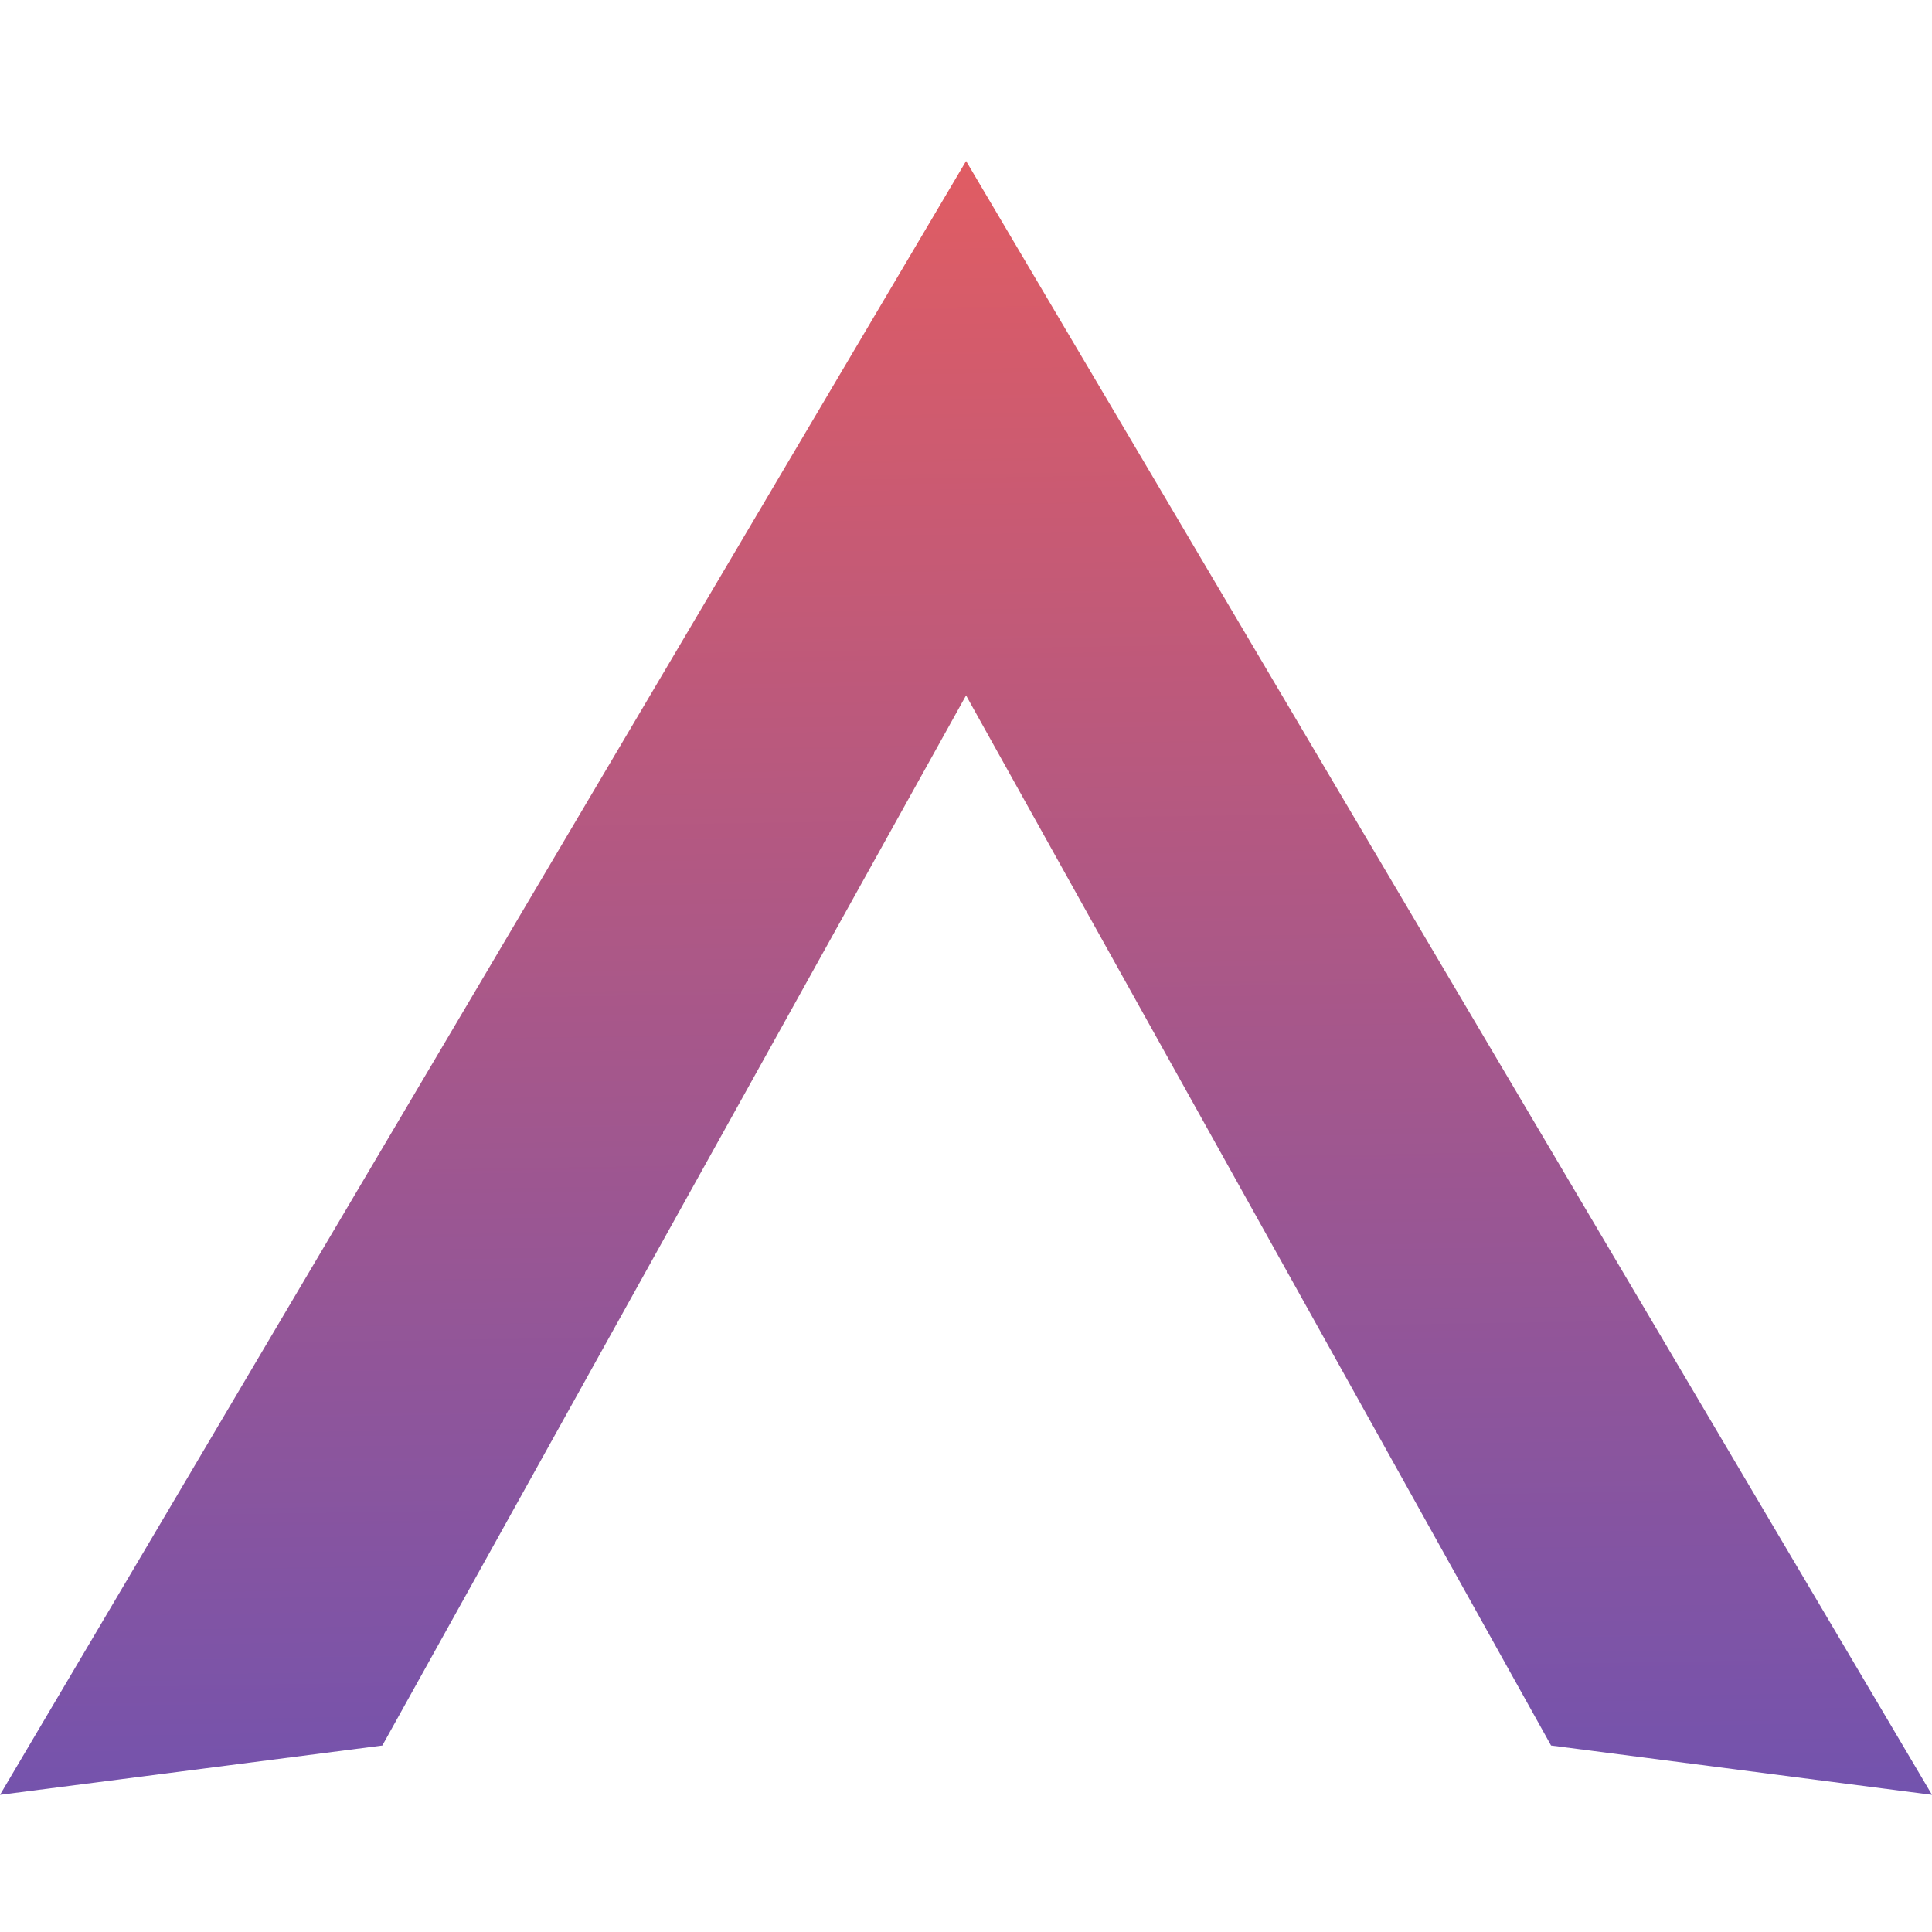 <svg width="48" height="48" viewBox="0 0 48 48" fill="none" xmlns="http://www.w3.org/2000/svg">
<path d="M0 44.592L24.002 4L48 44.592L38.536 43.367L24.091 17.438L24.002 17.277L23.912 17.438L9.499 43.367L0 44.592Z" fill="url(#paint0_linear_804_110)"/>
<defs>
<linearGradient id="paint0_linear_804_110" x1="23.018" y1="-2.957" x2="24.041" y2="60.676" gradientUnits="userSpaceOnUse">
<stop stop-color="#F35E56"/>
<stop offset="0.933" stop-color="#5450C3"/>
</linearGradient>
</defs>
</svg>
